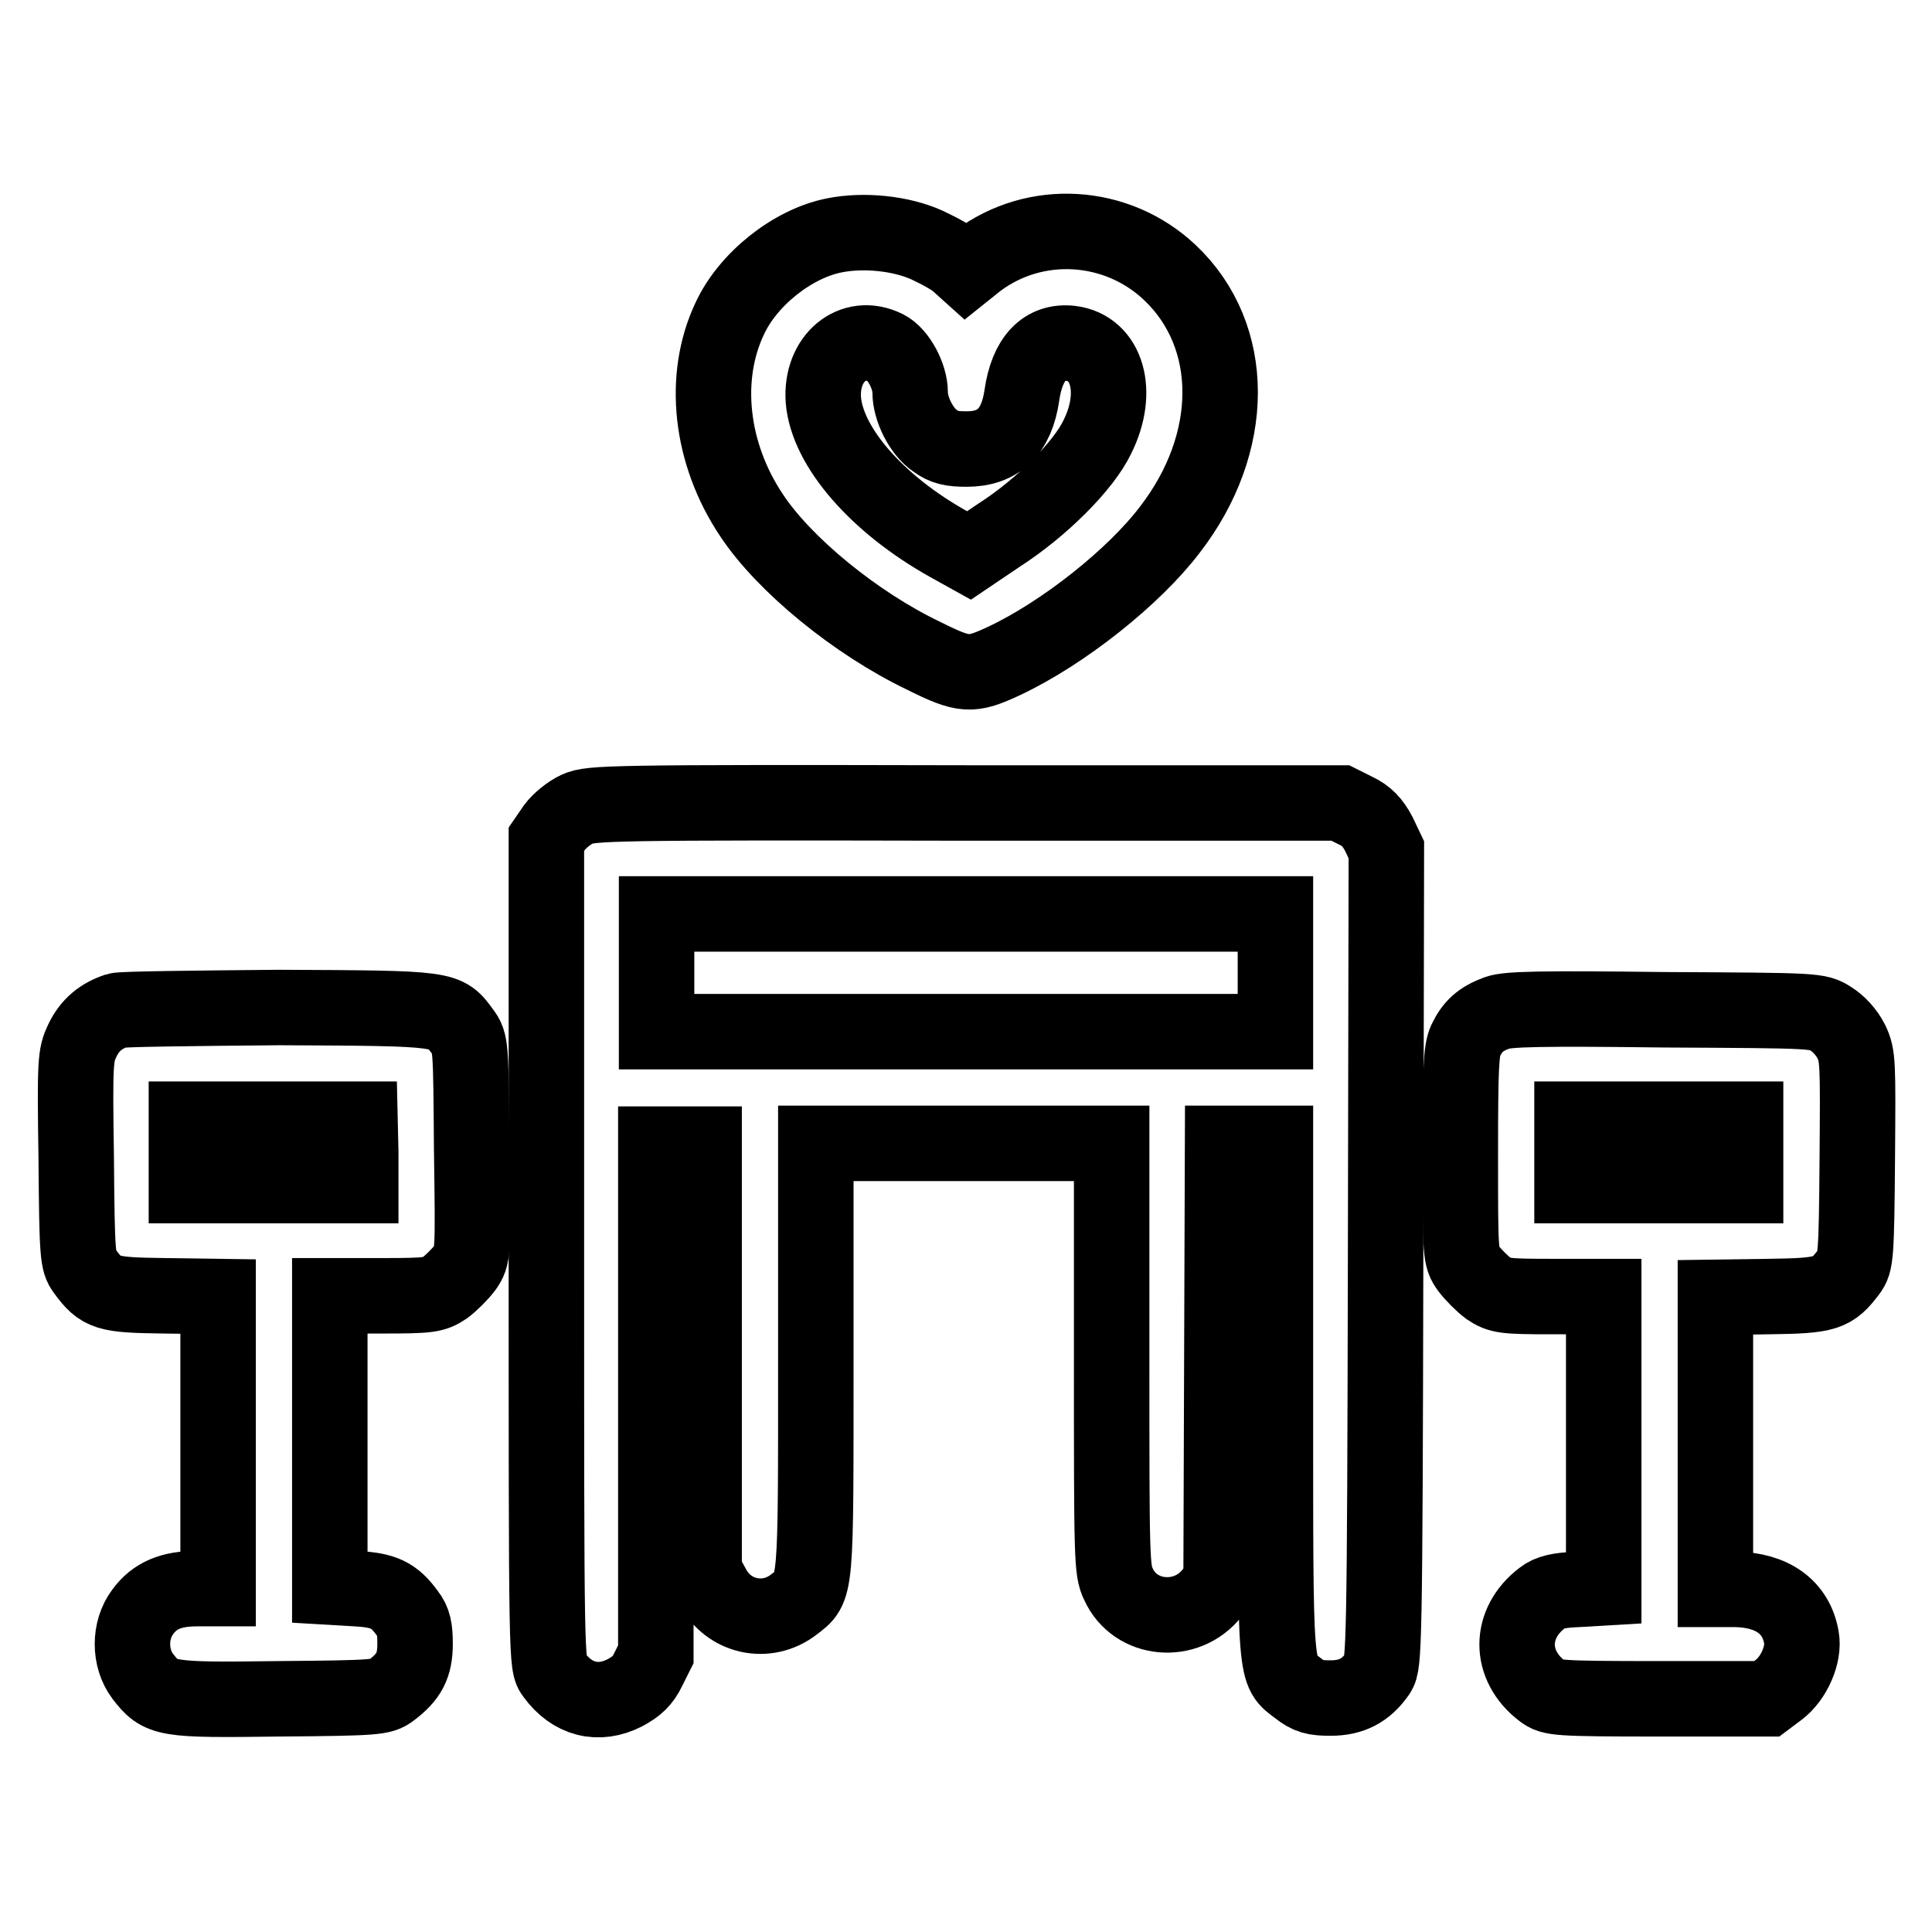 <?xml version="1.0" encoding="utf-8"?>
<!-- Svg Vector Icons : http://www.onlinewebfonts.com/icon -->
<!DOCTYPE svg PUBLIC "-//W3C//DTD SVG 1.1//EN" "http://www.w3.org/Graphics/SVG/1.1/DTD/svg11.dtd">
<svg version="1.1" xmlns="http://www.w3.org/2000/svg" xmlns:xlink="http://www.w3.org/1999/xlink" x="0px" y="0px" viewBox="0 0 256 256" enable-background="new 0 0 256 256" xml:space="preserve">
<g><g><g><path stroke-width="10" fill-opacity="0" stroke="#000000"  d="M110.5,31.2C105,32.3,99.1,37,96.7,42.2c-3.7,7.8-2.6,17.9,2.9,26.1c4.3,6.5,13.8,14.3,22.8,18.6c5.4,2.7,6.3,2.7,10.6,0.7c7.9-3.7,17.3-11.2,22-17.4c8.9-11.5,8.9-25.7,0-34.1c-7-6.6-17.8-7.3-25.5-1.5l-1.5,1.2l-1-0.9c-0.6-0.6-2.4-1.6-4.1-2.4C119.4,30.9,114.4,30.4,110.5,31.2z M117.4,46.1c1.6,0.8,3.2,3.7,3.2,5.9c0,2.2,1.5,5.2,3.3,6.4c1.2,0.9,2.2,1.1,4.2,1.1c4.2,0,6.6-2.3,7.3-7.1c0.7-4.9,3-7.3,6.5-6.9c4.8,0.6,6.5,6.4,3.5,12.4c-1.8,3.8-7.4,9.4-13,13l-4,2.7l-2.7-1.5c-9.5-5.3-16.1-12.9-16.6-19.1C108.7,47.5,113,43.9,117.4,46.1z"/><path stroke-width="10" fill-opacity="0" stroke="#000000"  d="M76.5,107.2c-1.1,0.5-2.4,1.6-3,2.4l-1.1,1.6v54.7c0,54.5,0,54.7,1,56c2.4,3.3,5.9,4.2,9.4,2.4c1.5-0.8,2.4-1.6,3.1-3.1l1-2v-33.8v-33.8h3.2h3.2v28.3v28.3l1.1,2c2.1,4.1,7.2,5.2,10.8,2.4c3-2.3,2.9-1.4,2.9-32.7v-28.4h19.6h19.6v28.2c0,26.9,0,28.4,0.9,30.2c2.2,4.9,9,5.5,12.4,1.2l1.2-1.6l0.1-29l0.1-29h3.5h3.5v33.9c0,37.6-0.1,35.9,3,38.3c1.4,1.1,2.2,1.3,4.3,1.3c2.8,0,4.7-1,6.3-3.3c0.8-1.2,0.9-3.3,1-55.2l0.1-53.9l-1-2.1c-0.8-1.5-1.6-2.4-3.1-3.1l-2-1H128C80.6,106.3,78.3,106.4,76.5,107.2z M169,128.9v7.8h-41H87v-7.8v-7.8h41h41V128.9z"/><path stroke-width="10" fill-opacity="0" stroke="#000000"  d="M15.5,133.9c-2.1,0.7-3.6,1.9-4.6,4c-0.9,1.9-1,2.6-0.8,15.6c0.1,12.9,0.2,13.7,1.1,14.9c2.2,3,2.9,3.2,10.6,3.3l7.1,0.1v19.4v19.3h-2.8c-3.4,0-5.6,0.9-7.2,3.1c-1.8,2.4-1.8,6.1,0,8.5c2.4,3.1,2.9,3.2,18.1,3c12.9-0.1,13.6-0.2,14.8-1.1c2.4-1.8,3.2-3.3,3.2-6.2c0-2-0.2-3-1-4c-1.8-2.5-3.2-3.1-6.9-3.3l-3.4-0.2v-19.3v-19.3h6.9c6.3,0,6.9-0.1,8.4-1.1c0.8-0.6,2-1.8,2.6-2.6c1.1-1.6,1.1-1.6,0.9-15.7c-0.1-13.9-0.1-14.1-1.2-15.6c-2.3-3.1-1.8-3.1-24.3-3.2C25.8,133.6,16.1,133.7,15.5,133.9z M47.8,152.7v4.4H36.2H24.7v-4.4v-4.4h11.5h11.5L47.8,152.7L47.8,152.7z"/><path stroke-width="10" fill-opacity="0" stroke="#000000"  d="M198.4,134.2c-2.2,0.8-3.3,1.8-4.2,3.7c-0.6,1.3-0.7,3.7-0.7,15.1c0,13.3,0,13.6,1.1,15.1c0.6,0.8,1.8,2,2.6,2.6c1.5,1,2.1,1.1,8.4,1.1h6.9v19.3v19.3l-3.4,0.2c-2.6,0.1-3.8,0.4-4.7,1.1c-4.5,3.4-4.5,9,0,12.4c1.2,0.9,1.8,1,15.5,1h14.2l1.6-1.2c2-1.5,3.4-4.7,3-6.9c-0.7-4.1-3.9-6.3-8.7-6.4h-2.7v-19.3v-19.4l7.1-0.1c7.7-0.1,8.4-0.4,10.6-3.3c0.9-1.2,1-2,1.1-14.9c0.1-13,0.1-13.7-0.8-15.6c-0.6-1.2-1.7-2.4-2.7-3c-1.7-1.1-1.8-1.1-22-1.2C204.1,133.6,199.8,133.7,198.4,134.2z M231.3,152.7v4.4h-11.5h-11.5v-4.4v-4.4h11.5h11.5V152.7z"/></g></g></g>
</svg>